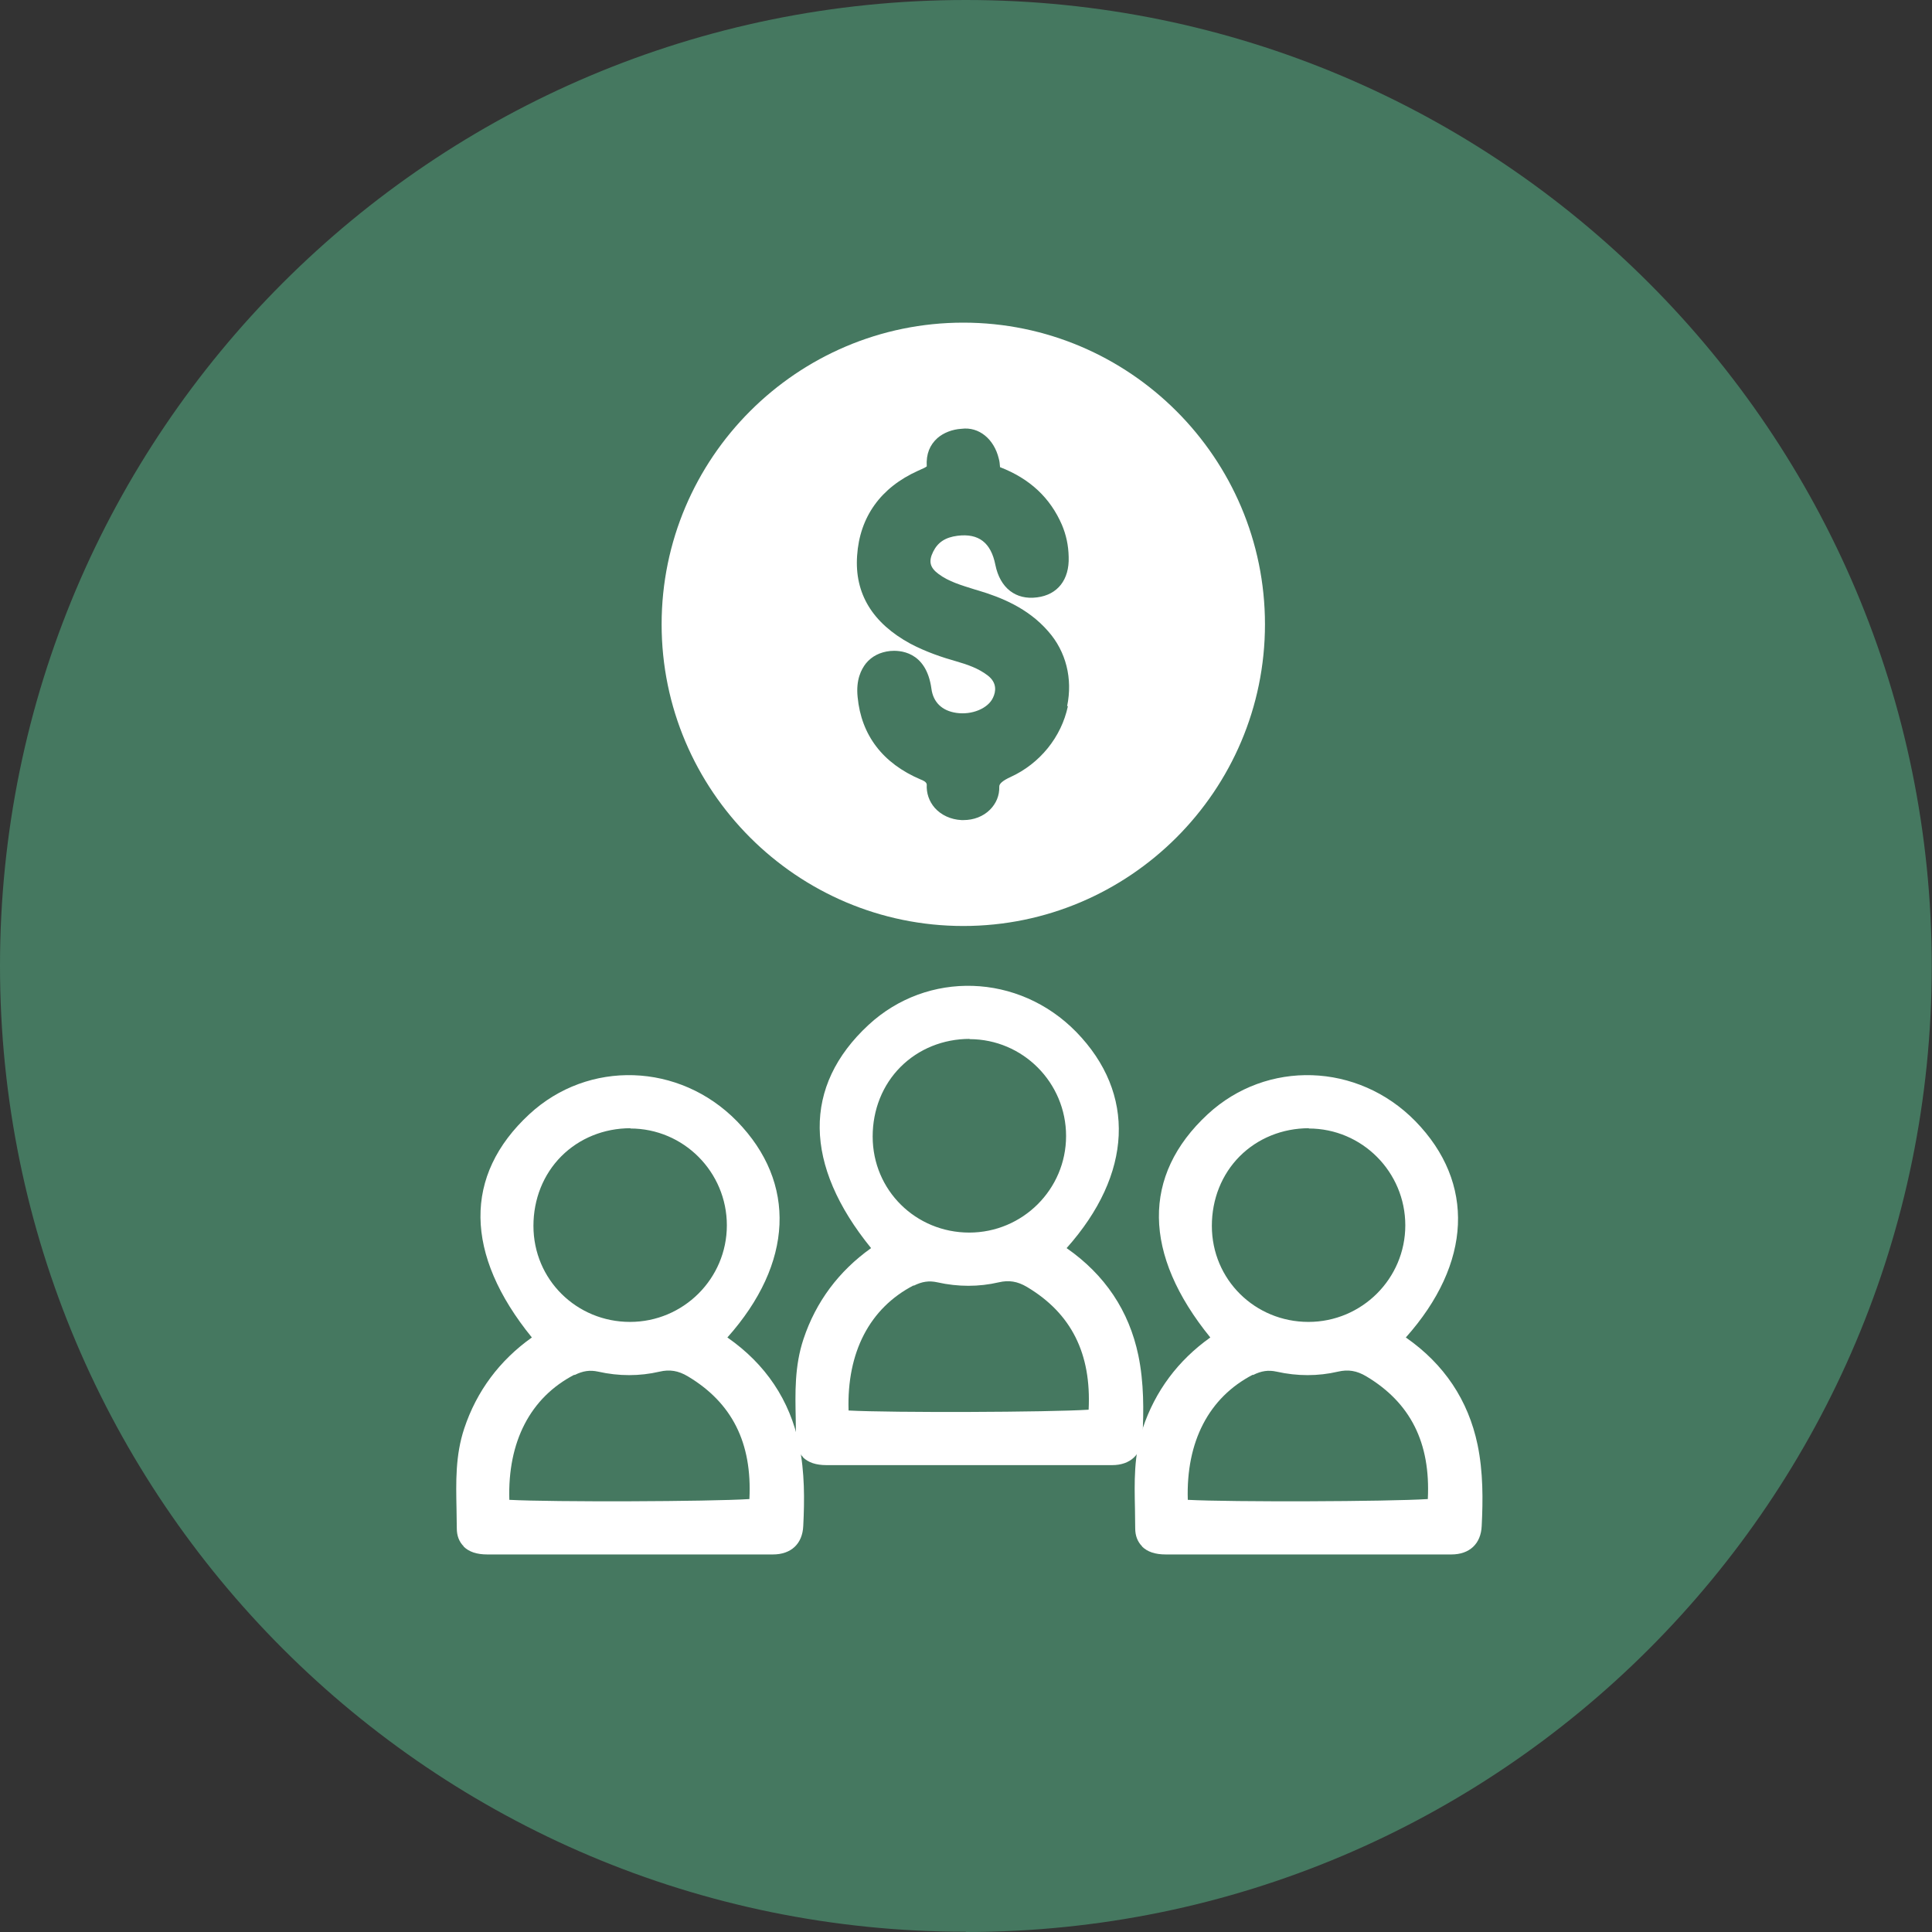 <svg width="55" height="55" viewBox="0 0 55 55" fill="none" xmlns="http://www.w3.org/2000/svg">
<rect x="0" y="0" width="55" height="55" fill="#333333" stroke="none"/>
<g clip-path="url(#clip0_24557_44)">
<path d="M27.496 55C42.682 55 54.993 42.689 54.993 27.504C54.993 12.318 42.689 0 27.496 0C12.303 0 0 12.311 0 27.496C0 42.682 12.311 54.993 27.496 54.993V55Z" fill="#457860"/>
<path d="M27.423 9.185C22.69 9.185 18.835 13.04 18.835 17.773C18.835 22.506 22.69 26.361 27.423 26.361C32.155 26.361 36.011 22.506 36.011 17.773C36.011 13.04 32.155 9.185 27.423 9.185ZM30.401 20.102C30.216 20.98 29.605 21.739 28.764 22.122C28.548 22.221 28.442 22.312 28.447 22.395C28.455 22.646 28.359 22.874 28.182 23.051C27.99 23.243 27.718 23.346 27.43 23.346C27.408 23.346 27.386 23.346 27.371 23.346C27.069 23.331 26.796 23.206 26.612 23C26.45 22.815 26.368 22.579 26.383 22.329C26.368 22.255 26.28 22.218 26.206 22.189C25.13 21.732 24.518 20.928 24.415 19.845C24.363 19.351 24.518 19.056 24.651 18.886C24.82 18.68 25.056 18.562 25.344 18.532C25.587 18.51 26.368 18.518 26.516 19.609C26.567 19.992 26.818 20.235 27.224 20.294C27.666 20.36 28.13 20.169 28.27 19.859C28.351 19.69 28.388 19.439 28.123 19.233C27.858 19.026 27.533 18.916 27.224 18.827C26.833 18.717 26.368 18.562 25.919 18.326C24.835 17.736 24.326 16.896 24.4 15.82C24.474 14.714 25.071 13.881 26.133 13.402C26.273 13.343 26.361 13.299 26.383 13.276C26.361 12.922 26.472 12.665 26.685 12.473C26.862 12.318 27.113 12.222 27.371 12.207C27.872 12.141 28.3 12.502 28.433 13.055C28.455 13.129 28.462 13.21 28.469 13.299C29.325 13.63 29.899 14.176 30.231 14.942C30.349 15.223 30.416 15.517 30.423 15.856C30.445 16.505 30.106 16.933 29.523 17.006C28.912 17.087 28.469 16.734 28.337 16.085C28.211 15.444 27.858 15.178 27.26 15.252C26.914 15.296 26.7 15.436 26.567 15.702C26.427 15.982 26.472 16.159 26.722 16.343C27.01 16.557 27.364 16.66 27.74 16.778L27.865 16.815C28.477 16.999 29.258 17.301 29.84 17.972C30.349 18.547 30.541 19.321 30.379 20.102H30.401Z" fill="white"/>
<path d="M13.195 44.024C13.35 44.178 13.571 44.252 13.873 44.252H14.905C17.272 44.252 19.638 44.252 22.004 44.252C22.52 44.252 22.845 43.95 22.867 43.441C22.904 42.704 22.911 41.908 22.749 41.127C22.484 39.859 21.798 38.834 20.707 38.075C22.587 35.966 22.69 33.674 20.98 31.919C19.343 30.246 16.748 30.165 15.068 31.72C13.188 33.46 13.217 35.708 15.141 38.075C14.22 38.731 13.571 39.601 13.217 40.662C12.959 41.436 12.982 42.203 12.996 42.947C12.996 43.132 13.004 43.316 13.004 43.508C13.004 43.721 13.07 43.891 13.203 44.024H13.195ZM17.943 32.126C19.461 32.126 20.692 33.364 20.692 34.883C20.692 36.401 19.454 37.632 17.935 37.632C16.417 37.632 15.186 36.431 15.186 34.898C15.186 34.138 15.466 33.431 15.982 32.914C16.49 32.406 17.191 32.118 17.95 32.118L17.943 32.126ZM16.358 39.144C16.594 39.026 16.793 38.996 17.029 39.048C17.618 39.18 18.208 39.18 18.776 39.048C19.063 38.981 19.306 39.018 19.579 39.18C20.84 39.932 21.415 41.075 21.334 42.675C20.198 42.748 15.731 42.763 14.5 42.697C14.448 41.045 15.097 39.785 16.35 39.136L16.358 39.144Z" fill="white"/>
<path d="M32.509 44.024C32.664 44.178 32.885 44.252 33.187 44.252H34.219C36.586 44.252 38.952 44.252 41.318 44.252C41.834 44.252 42.159 43.95 42.181 43.441C42.218 42.704 42.225 41.908 42.063 41.127C41.797 39.859 41.112 38.834 40.021 38.075C41.901 35.966 42.004 33.674 40.294 31.919C38.657 30.246 36.062 30.165 34.381 31.72C32.502 33.46 32.531 35.708 34.455 38.075C33.534 38.731 32.885 39.601 32.531 40.662C32.273 41.436 32.295 42.203 32.31 42.947C32.31 43.132 32.317 43.316 32.317 43.508C32.317 43.721 32.384 43.891 32.516 44.024H32.509ZM37.256 32.126C38.775 32.126 40.006 33.364 40.006 34.883C40.006 36.401 38.768 37.632 37.249 37.632C35.73 37.632 34.499 36.431 34.499 34.898C34.499 34.138 34.779 33.431 35.295 32.914C35.804 32.406 36.505 32.118 37.264 32.118L37.256 32.126ZM35.672 39.144C35.907 39.026 36.106 38.996 36.342 39.048C36.932 39.18 37.522 39.18 38.089 39.048C38.377 38.981 38.62 39.018 38.893 39.18C40.154 39.932 40.728 41.075 40.647 42.675C39.512 42.748 35.045 42.763 33.814 42.697C33.762 41.045 34.411 39.785 35.664 39.136L35.672 39.144Z" fill="white"/>
<path d="M22.852 41.48C23.007 41.635 23.228 41.709 23.53 41.709H24.562C26.929 41.709 29.295 41.709 31.661 41.709C32.177 41.709 32.502 41.407 32.524 40.898C32.561 40.161 32.568 39.365 32.406 38.583C32.141 37.315 31.455 36.291 30.364 35.531C32.244 33.423 32.347 31.131 30.637 29.376C29 27.703 26.405 27.622 24.725 29.177C22.845 30.917 22.874 33.165 24.798 35.531C23.877 36.188 23.228 37.057 22.874 38.119C22.616 38.893 22.638 39.66 22.653 40.404C22.653 40.588 22.66 40.773 22.66 40.964C22.66 41.178 22.727 41.348 22.86 41.48H22.852ZM27.599 29.582C29.118 29.582 30.349 30.821 30.349 32.34C30.349 33.858 29.111 35.089 27.592 35.089C26.074 35.089 24.843 33.888 24.843 32.354C24.843 31.595 25.123 30.887 25.639 30.371C26.147 29.863 26.848 29.575 27.607 29.575L27.599 29.582ZM26.015 36.6C26.25 36.482 26.45 36.453 26.685 36.505C27.275 36.637 27.865 36.637 28.433 36.505C28.72 36.438 28.963 36.475 29.236 36.637C30.497 37.389 31.072 38.532 30.991 40.131C29.855 40.205 25.388 40.22 24.157 40.154C24.105 38.502 24.754 37.242 26.007 36.593L26.015 36.6Z" fill="white"/>
</g>
<defs>
<clipPath id="clip0_24557_44">
<rect width="55" height="55" fill="white"/>
</clipPath>
</defs>
</svg>
